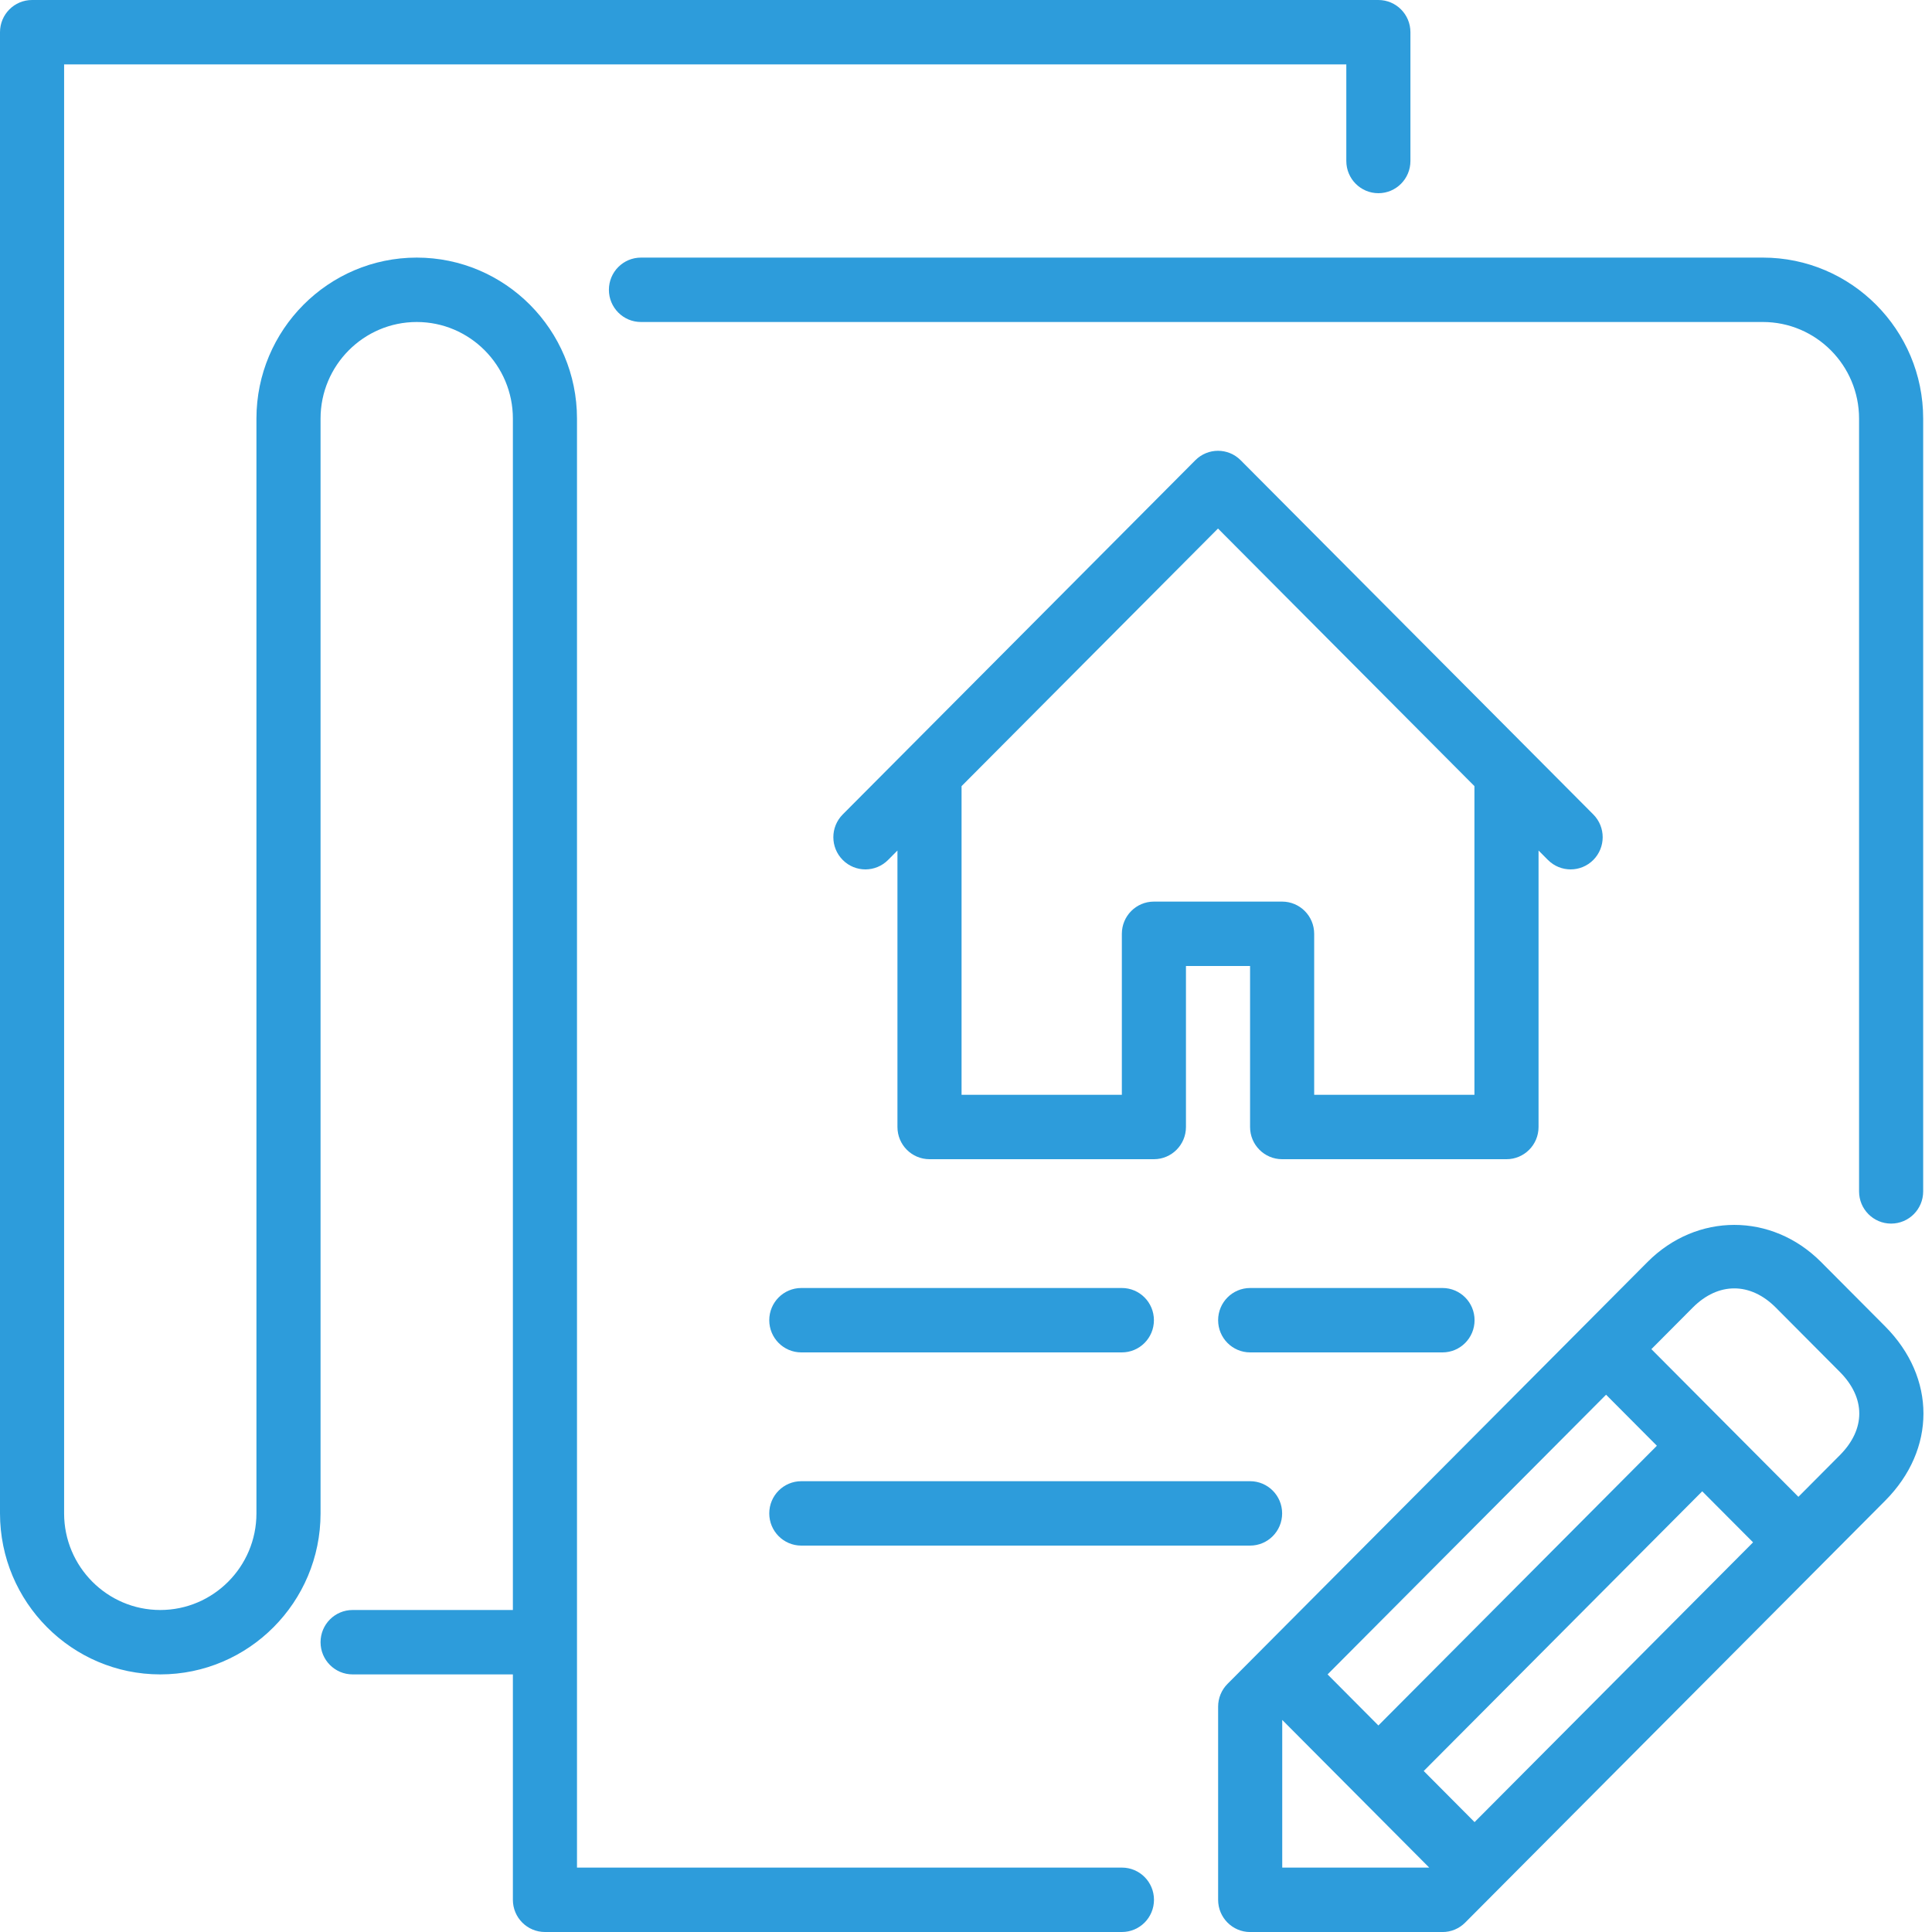<svg width="60" height="60" viewBox="0 0 60 60" version="1.1" xmlns="http://www.w3.org/2000/svg" xmlns:xlink="http://www.w3.org/1999/xlink">
<title>SP_Icon_9</title>
<desc>Created using Figma</desc>
<g id="Canvas" transform="translate(-4515 3357)">
<g id="SP_Icon_9">
<g id="Group">
<g id="Group">
<g id="Group">
<g id="Vector">
<use xlink:href="#path0_fill" transform="translate(4538.89 -3311)" fill="#2D9CDB"/>
</g>
<g id="Vector">
<use xlink:href="#path1_fill" transform="translate(4533.91 -3349)" fill="#2D9CDB"/>
</g>
<g id="Vector">
<use xlink:href="#path2_fill" transform="translate(4538.89 -3317)" fill="#2D9CDB"/>
</g>
<g id="Vector">
<use xlink:href="#path3_fill" transform="translate(4515 -3357)" fill="#2D9CDB"/>
</g>
<g id="Vector">
<use xlink:href="#path4_fill" transform="translate(4552.83 -3317)" fill="#2D9CDB"/>
</g>
<g id="Vector">
<use xlink:href="#path5_fill" transform="translate(4552.83 -3318.96)" fill="#2D9CDB"/>
</g>
<g id="Vector">
<use xlink:href="#path6_fill" transform="translate(4540.88 -3343)" fill="#2D9CDB"/>
</g>
</g>
</g>
</g>
</g>
</g>
<defs>
<path id="path0_fill" d="M 0.995 2L 14.933 2C 15.483 2 15.928 1.552 15.928 1C 15.928 0.448 15.483 -1.43051e-06 14.933 -1.43051e-06L 0.995 -1.43051e-06C 0.445 -1.43051e-06 3.56022e-07 0.448 3.56022e-07 1C 3.56022e-07 1.552 0.445 2 0.995 2Z"/>
<path id="path1_fill" d="M -5.12672e-07 1C -5.12672e-07 1.552 0.445 2 0.995 2L 35.838 2C 37.485 2 38.825 3.346 38.825 5L 38.825 29C 38.825 29.552 39.27 30 39.82 30C 40.371 30 40.816 29.552 40.816 29L 40.816 5C 40.816 2.243 38.583 -2.71796e-07 35.838 -2.71796e-07L 0.996 -2.71796e-07C 0.445 0 -5.12672e-07 0.448 -5.12672e-07 1Z"/>
<path id="path2_fill" d="M 0.995 2L 10.95 2C 11.501 2 11.946 1.552 11.946 1C 11.946 0.448 11.501 7.15254e-07 10.95 7.15254e-07L 0.995 7.15254e-07C 0.445 7.15254e-07 3.56022e-07 0.448 3.56022e-07 1C 3.56022e-07 1.552 0.445 2 0.995 2Z"/>
<path id="path3_fill" d="M 34.843 58L 17.919 58L 17.919 13C 17.919 10.243 15.686 8 12.942 8C 10.197 8 7.964 10.243 7.964 13L 7.964 47C 7.964 48.654 6.624 50 4.977 50C 3.331 50 1.991 48.654 1.991 47L 1.991 2L 41.811 2L 41.811 5C 41.811 5.552 42.256 6 42.807 6C 43.357 6 43.802 5.552 43.802 5L 43.802 1C 43.802 0.448 43.357 8.90575e-11 42.807 8.90575e-11L 0.995 8.90575e-11C 0.445 8.90575e-11 0 0.448 0 1L 0 47C 0 49.757 2.233 52 4.978 52C 7.722 52 9.955 49.757 9.955 47L 9.955 13C 9.955 11.346 11.295 10 12.942 10C 14.588 10 15.928 11.346 15.928 13L 15.928 50L 10.951 50C 10.4 50 9.955 50.448 9.955 51C 9.955 51.552 10.4 52 10.951 52L 15.928 52L 15.928 59C 15.928 59.552 16.373 60 16.924 60L 34.843 60C 35.393 60 35.838 59.552 35.838 59C 35.838 58.448 35.393 58 34.843 58Z"/>
<path id="path4_fill" d="M 7.964 1C 7.964 0.448 7.519 7.15254e-07 6.969 7.15254e-07L 0.995 7.15254e-07C 0.445 7.15254e-07 -1.99372e-07 0.448 -1.99372e-07 1C -1.99372e-07 1.552 0.445 2 0.995 2L 6.969 2C 7.519 2 7.964 1.552 7.964 1Z"/>
<path id="path5_fill" d="M 20.715 3.152L 18.724 1.152C 17.193 -0.385 14.864 -0.382 13.335 1.152L 0.292 14.254C 0.105 14.441 -1.99372e-07 14.696 -1.99372e-07 14.961L -1.99372e-07 20.961C -1.99372e-07 21.512 0.445 21.961 0.995 21.961L 6.969 21.961C 7.233 21.961 7.486 21.856 7.672 21.668L 20.715 8.566C 22.301 6.973 22.301 4.746 20.715 3.152ZM 12.048 5.274L 13.626 6.859L 4.977 15.546L 3.399 13.96L 12.048 5.274ZM 1.991 19.96L 1.991 15.374L 6.556 19.96L 1.991 19.96ZM 7.964 18.547L 6.385 16.96L 15.034 8.274L 16.613 9.859L 7.964 18.547ZM 19.308 7.152L 18.021 8.445L 13.455 3.859L 14.742 2.566C 15.531 1.775 16.526 1.773 17.317 2.566L 19.308 4.566C 20.113 5.376 20.113 6.343 19.308 7.152Z"/>
<path id="path6_fill" d="M 21.901 21L 21.901 12.414L 22.193 12.707C 22.387 12.902 22.642 13 22.897 13C 23.152 13 23.407 12.902 23.601 12.707C 23.99 12.316 23.99 11.684 23.601 11.293L 21.611 9.294L 21.609 9.292L 12.65 0.293C 12.261 -0.098 11.632 -0.098 11.242 0.293L 2.284 9.292L 2.282 9.294L 0.292 11.293C -0.097 11.684 -0.097 12.316 0.292 12.707C 0.681 13.098 1.31 13.098 1.7 12.707L 1.991 12.414L 1.991 21C 1.991 21.552 2.436 22 2.987 22L 9.955 22C 10.506 22 10.951 21.552 10.951 21L 10.951 16L 12.942 16L 12.942 21C 12.942 21.552 13.387 22 13.937 22L 20.906 22C 21.456 22 21.901 21.552 21.901 21ZM 19.91 20L 14.933 20L 14.933 15C 14.933 14.448 14.488 14 13.937 14L 9.955 14C 9.405 14 8.96 14.448 8.96 15L 8.96 20L 3.982 20L 3.982 10.414L 11.946 2.414L 19.91 10.414L 19.91 20L 19.91 20Z"/>
</defs>
</svg>
